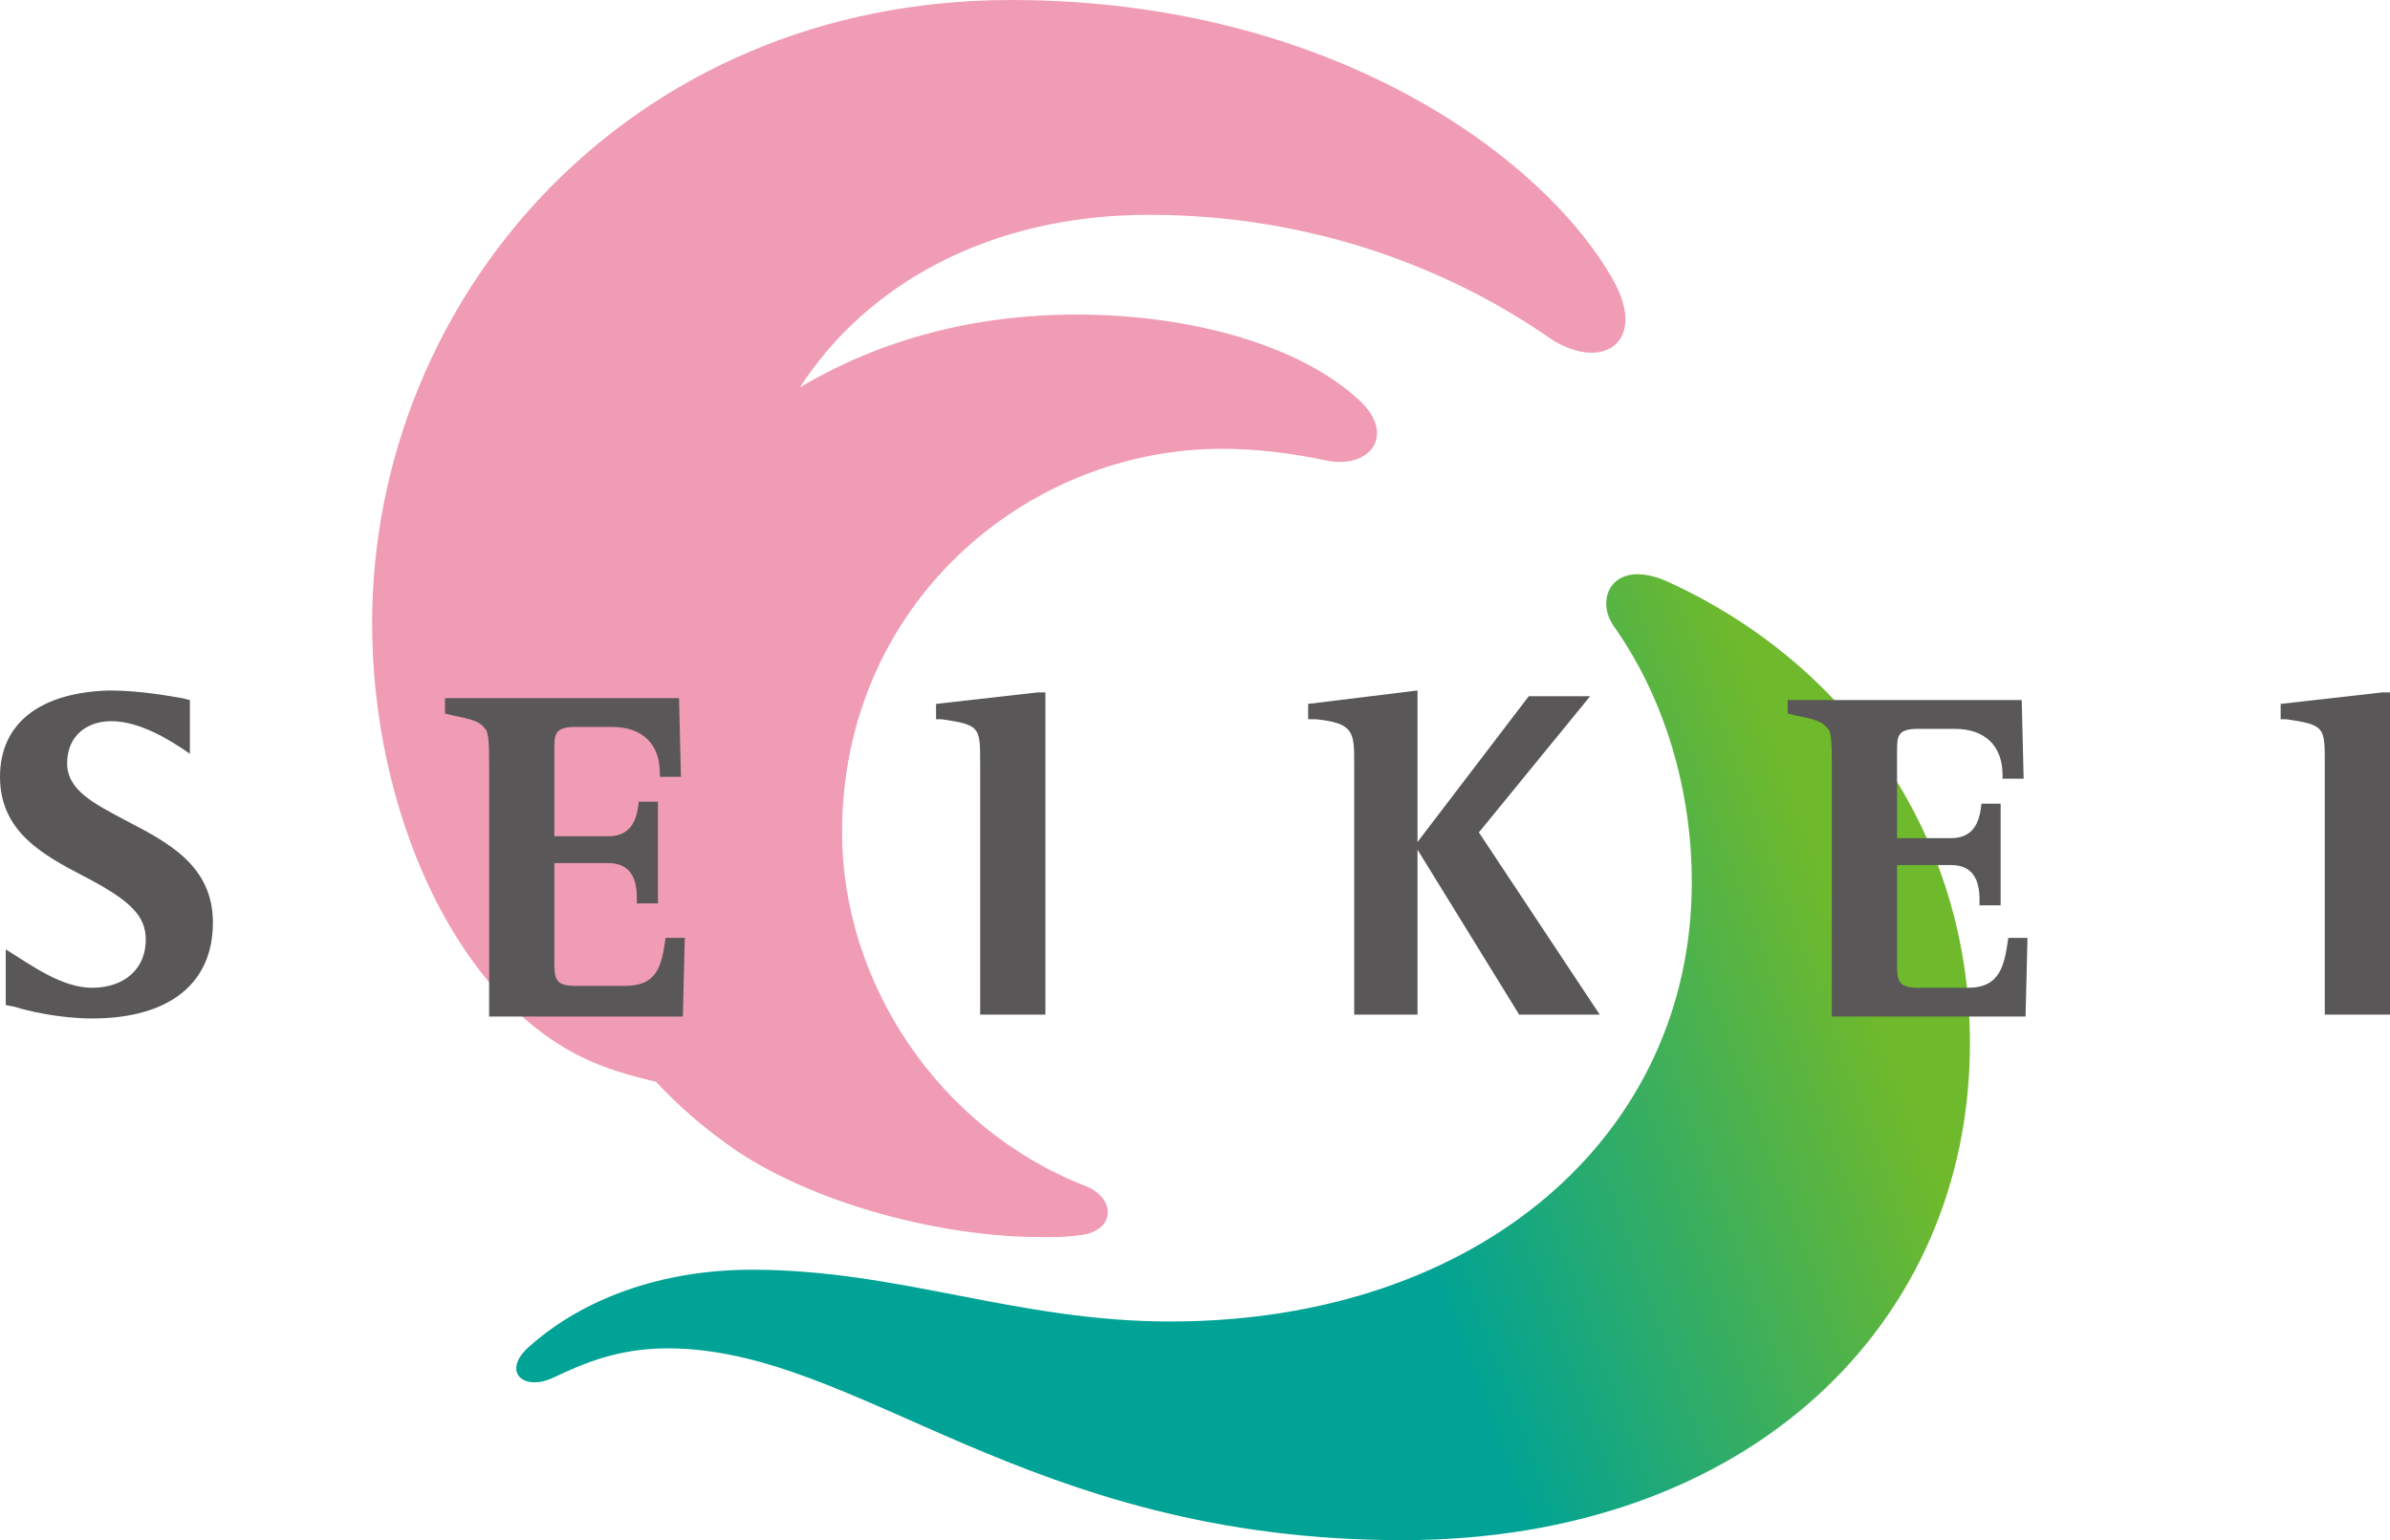 <?xml version="1.0" encoding="utf-8"?>
<!-- Generator: Adobe Illustrator 19.1.0, SVG Export Plug-In . SVG Version: 6.00 Build 0)  -->
<svg version="1.1" id="レイヤー_1" xmlns="http://www.w3.org/2000/svg" xmlns:xlink="http://www.w3.org/1999/xlink" x="0px"
	 y="0px" width="124.6px" height="80.3px" viewBox="-417 240.7 124.6 80.3" style="enable-background:new -417 240.7 124.6 80.3;"
	 xml:space="preserve">
<style type="text/css">
	.st0{fill:#F09CB4;}
	.st1{fill:url(#SVGID_1_);}
	.st2{fill:#595757;}
</style>
<path class="st0" d="M-332.9,255.3c-3.6-6.4-14.7-14.6-31.4-14.6c-19.9,0-33.3,15.5-33.3,32.5c0,9.6,4.2,19.3,10.9,22.6
	c1.2,0.6,2.6,1,3.9,1.3c1.2,1.3,2.6,2.5,4.2,3.6c4.2,2.8,10.7,4.5,15.9,4.5c0.7,0,1.3,0,2-0.1c1.9-0.2,1.9-2,0.2-2.6
	c-7.6-3-12.6-10.6-12.6-18.4c0-11.9,9.6-20,19.8-20c1.7,0,3.5,0.2,5.4,0.6c2.3,0.5,3.7-1.3,1.8-3.1c-3.1-2.9-8.8-4.5-14.8-4.5
	c-5.3,0-10.2,1.3-14.4,3.8c3.5-5.4,9.9-9,18.2-9c8.5,0,15.7,2.8,21,6.5C-333.4,260.1-331.1,258.5-332.9,255.3z"/>
<linearGradient id="SVGID_1_" gradientUnits="userSpaceOnUse" x1="-5522.03" y1="-2484.665" x2="-5185.369" y2="-2607.2" gradientTransform="matrix(0.231 0 0 0.231 882.951 888.656)">
	<stop  offset="0.601" style="stop-color:#00A395"/>
	<stop  offset="0.921" style="stop-color:#6FB92C"/>
</linearGradient>
<path class="st1" d="M-329.9,271.1c9.3,4.3,15.6,13.2,15.6,24c0,14.6-11.5,25.9-29.6,25.9c-19.7,0-28.3-10-38.3-10
	c-2.6,0-4.4,0.8-5.9,1.5c-1.6,0.8-2.8-0.3-1.3-1.6c2.8-2.5,6.9-4,11.6-4c7.7,0,13.8,2.7,21.8,2.7c16.1,0,27.2-9.7,27.2-22.9
	c0-4.8-1.4-9.6-4.1-13.4C-333.9,271.8-332.8,269.7-329.9,271.1z"/>
<g>
	<path class="st2" d="M-417,281.2c0,2.9,2.3,4.1,4.4,5.2c2.5,1.3,3.2,2.1,3.2,3.3c0,1.5-1.1,2.5-2.8,2.5c-1.6,0-3.2-1.2-4.5-2v2.9
		l0.5,0.1c0.6,0.2,2.3,0.6,4,0.6c4,0,6.3-1.8,6.3-5c0-3-2.4-4.2-4.5-5.3c-1.7-0.9-3.1-1.6-3.1-3c0-1.5,1.1-2.2,2.3-2.2
		c1.5,0,3.1,1,4.1,1.7v-2.8l-0.4-0.1c-0.6-0.1-2.2-0.4-3.8-0.4C-414.9,276.8-417,278.4-417,281.2z"/>
	<path class="st2" d="M-393.8,277v0.9l0.4,0.1c1,0.2,1.4,0.3,1.7,0.7c0.2,0.2,0.2,1,0.2,2v13h10.1l0.1-4.1h-1
		c-0.2,1.4-0.4,2.5-2.1,2.5h-2.6c-1.1,0-1.1-0.4-1.1-1.4c0,0,0-4.3,0-5c0.6,0,2.8,0,2.8,0c1.1,0,1.5,0.7,1.5,1.8v0.3h1.1v-5.3h-1
		c-0.1,1.1-0.5,1.8-1.6,1.8c0,0-2.2,0-2.8,0c0-0.7,0-4.5,0-4.5c0-0.8,0-1.2,1.1-1.2h1.9c1.6,0,2.5,0.9,2.5,2.4v0.2h1.1l-0.1-4.1
		H-393.8z"/>
	<path class="st2" d="M-323.8,277v0.9l0.4,0.1c1,0.2,1.4,0.3,1.7,0.7c0.2,0.2,0.2,1,0.2,2v13h10.1l0.1-4.1h-1
		c-0.2,1.4-0.4,2.6-2.1,2.6h-2.6c-1.1,0-1.1-0.4-1.1-1.4c0,0,0-4.4,0-5c0.6,0,2.8,0,2.8,0c1.1,0,1.5,0.7,1.5,1.8v0.3h1.1v-5.3h-1
		c-0.1,1.1-0.5,1.8-1.6,1.8c0,0-2.2,0-2.8,0c0-0.7,0-4.5,0-4.5c0-0.8,0-1.2,1.1-1.2h1.9c1.6,0,2.5,0.9,2.5,2.4v0.2h1.1l-0.1-4.1
		H-323.8z"/>
	<path class="st2" d="M-362.9,276.8l-5.3,0.6v0.8l0.3,0c2,0.3,2,0.4,2,2.3v13.1h3.4v-16.8L-362.9,276.8z"/>
	<path class="st2" d="M-348.8,277.4v0.8l0.4,0c2,0.2,2,0.7,2,2.3v13.1h3.3V285l5.3,8.6h4.2l-6.3-9.5l5.8-7.1h-3.2l-5.8,7.6v-7.9
		L-348.8,277.4z"/>
	<path class="st2" d="M-292.8,276.8l-5.3,0.6v0.8l0.3,0c2,0.3,2,0.4,2,2.3v13.1h3.4v-16.8L-292.8,276.8z"/>
</g>
<title>アセット 1</title>
</svg>
